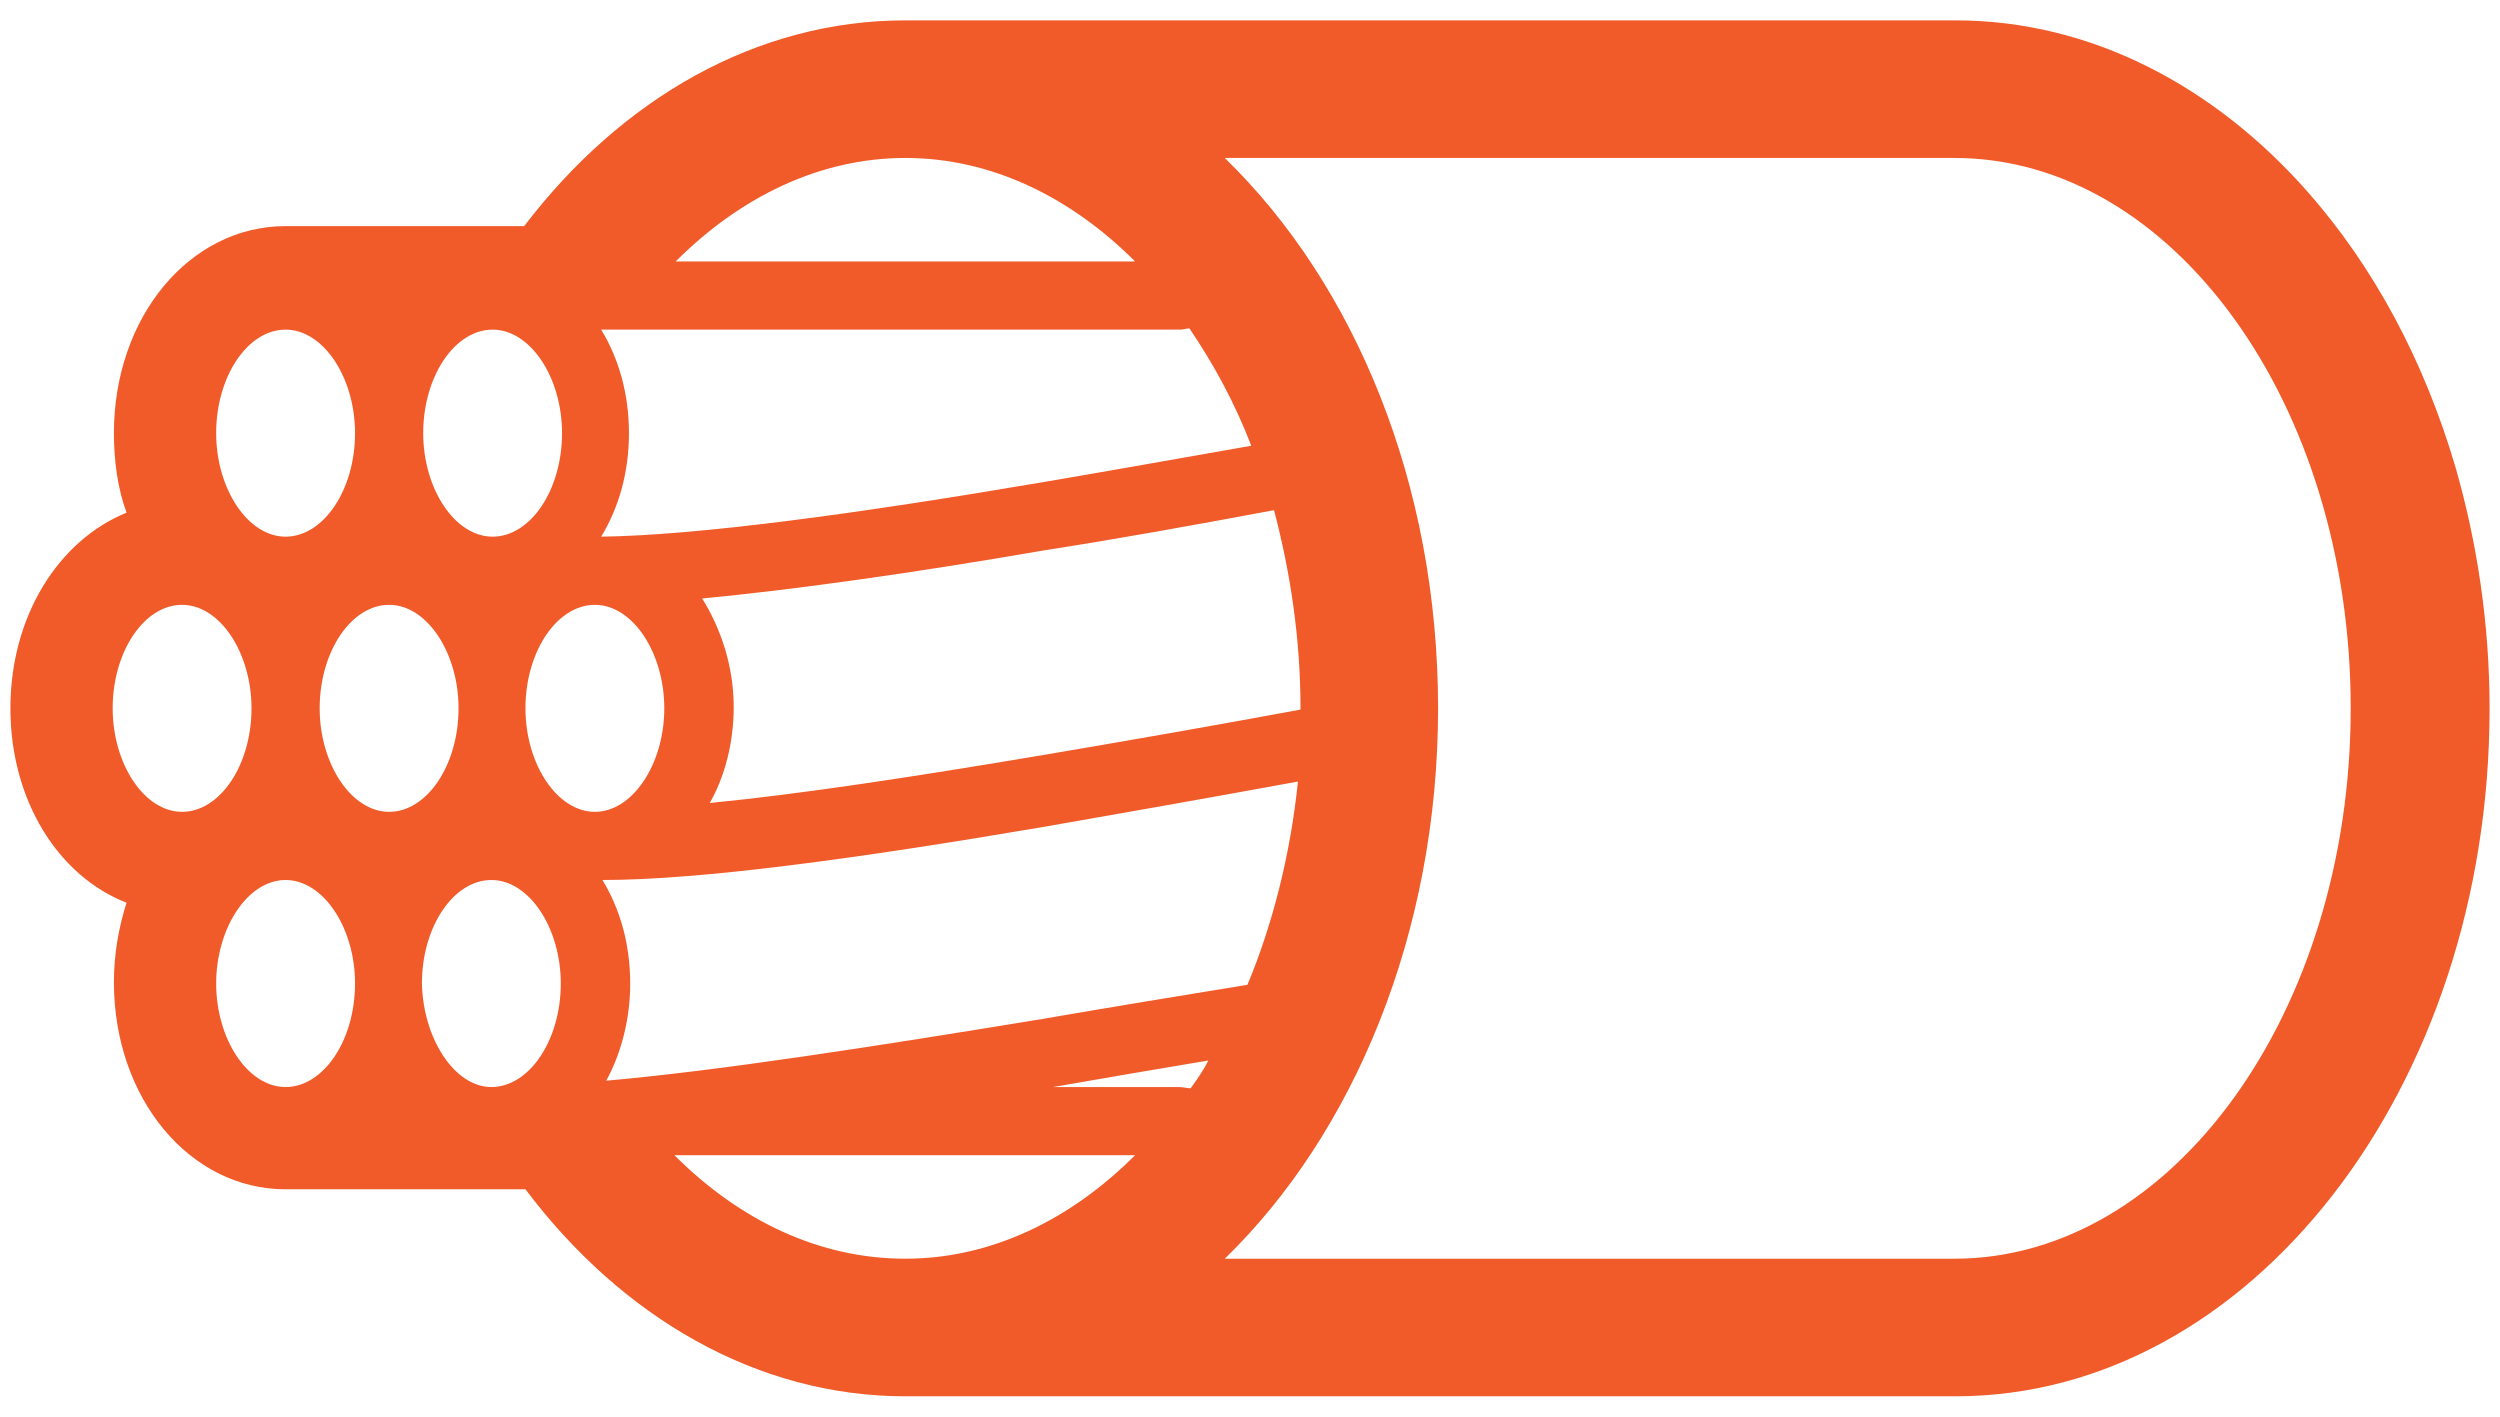 <svg width="60" height="34" viewBox="0 0 60 34" fill="none" xmlns="http://www.w3.org/2000/svg">
<path d="M0.25 17C0.25 14.788 1.401 12.971 3.037 12.304C2.825 11.729 2.734 11.062 2.734 10.396C2.734 7.608 4.552 5.427 6.854 5.427H12.58C14.913 2.367 18.154 0.489 21.729 0.489H46.935C50.177 0.489 53.146 2.064 55.388 4.609C56.963 6.397 58.175 8.638 58.932 11.214C59.447 13.001 59.75 14.97 59.75 17C59.75 26.119 53.994 33.511 46.935 33.511H21.729C18.154 33.511 14.913 31.602 12.611 28.543H6.854C4.552 28.543 2.734 26.361 2.734 23.574C2.734 22.877 2.855 22.241 3.037 21.665C1.401 21.029 0.25 19.212 0.25 17ZM56.417 17C56.417 9.699 52.146 3.791 46.905 3.791H29.394C32.514 6.821 34.514 11.607 34.514 17C34.514 22.392 32.484 27.209 29.394 30.209H46.905C52.146 30.209 56.417 24.271 56.417 17ZM4.37 19.484C5.279 19.484 6.036 18.363 6.036 17C6.036 15.667 5.279 14.516 4.37 14.516C3.461 14.516 2.704 15.637 2.704 17C2.704 18.333 3.461 19.484 4.37 19.484ZM5.188 23.604C5.188 24.937 5.946 26.089 6.854 26.089C7.763 26.089 8.521 24.968 8.521 23.604C8.521 22.271 7.763 21.12 6.854 21.12C5.946 21.12 5.188 22.271 5.188 23.604ZM28.334 7.911H25.032H14.428C14.852 8.608 15.095 9.456 15.095 10.396C15.095 11.335 14.852 12.183 14.428 12.88C16.731 12.85 20.548 12.335 25.001 11.577C26.607 11.304 28.303 11.002 30.03 10.698C29.637 9.668 29.121 8.729 28.546 7.881C28.485 7.881 28.394 7.911 28.334 7.911ZM31.212 17C31.212 15.334 30.969 13.728 30.576 12.244C28.637 12.607 26.789 12.94 25.032 13.213C21.881 13.758 19.063 14.152 16.852 14.364C17.306 15.091 17.609 16 17.609 16.97C17.609 17.818 17.397 18.636 17.034 19.272C19.215 19.06 21.972 18.636 25.032 18.121C27.001 17.788 29.091 17.424 31.212 17.03C31.212 17.03 31.212 17.03 31.212 17ZM10.157 10.396C10.157 11.729 10.914 12.88 11.823 12.88C12.732 12.88 13.489 11.759 13.489 10.396C13.489 9.063 12.732 7.911 11.823 7.911C10.914 7.911 10.157 9.032 10.157 10.396ZM11.793 26.089C12.701 26.089 13.459 24.968 13.459 23.604C13.459 22.271 12.701 21.12 11.793 21.12C10.884 21.12 10.126 22.241 10.126 23.604C10.157 24.937 10.914 26.089 11.793 26.089ZM15.943 17C15.943 15.667 15.186 14.516 14.277 14.516C13.368 14.516 12.611 15.637 12.611 17C12.611 18.333 13.368 19.484 14.277 19.484C15.186 19.484 15.943 18.333 15.943 17ZM9.339 19.484C10.248 19.484 11.005 18.363 11.005 17C11.005 15.667 10.248 14.516 9.339 14.516C8.43 14.516 7.672 15.637 7.672 17C7.672 18.333 8.43 19.484 9.339 19.484ZM25.032 19.848C20.578 20.605 16.822 21.12 14.459 21.12C14.883 21.817 15.125 22.665 15.125 23.604C15.125 24.453 14.913 25.271 14.549 25.937C17.276 25.695 20.972 25.119 25.032 24.453C26.607 24.18 28.273 23.907 29.939 23.635C30.545 22.18 30.969 20.514 31.151 18.757C29 19.151 26.94 19.515 25.032 19.848ZM6.854 12.88C7.763 12.88 8.521 11.759 8.521 10.396C8.521 9.063 7.763 7.911 6.854 7.911C5.946 7.911 5.188 9.032 5.188 10.396C5.188 11.729 5.946 12.88 6.854 12.88ZM28.576 26.119C28.728 25.907 28.879 25.695 29 25.452C27.728 25.664 26.486 25.877 25.274 26.089H28.303C28.394 26.089 28.485 26.119 28.576 26.119ZM21.729 6.275H27.243C25.698 4.73 23.79 3.791 21.729 3.791C19.669 3.791 17.761 4.73 16.216 6.275H21.729ZM21.729 30.209C23.79 30.209 25.698 29.27 27.243 27.724H21.729H16.185C17.761 29.3 19.669 30.209 21.729 30.209Z" fill="#F15A29"/>
</svg>

